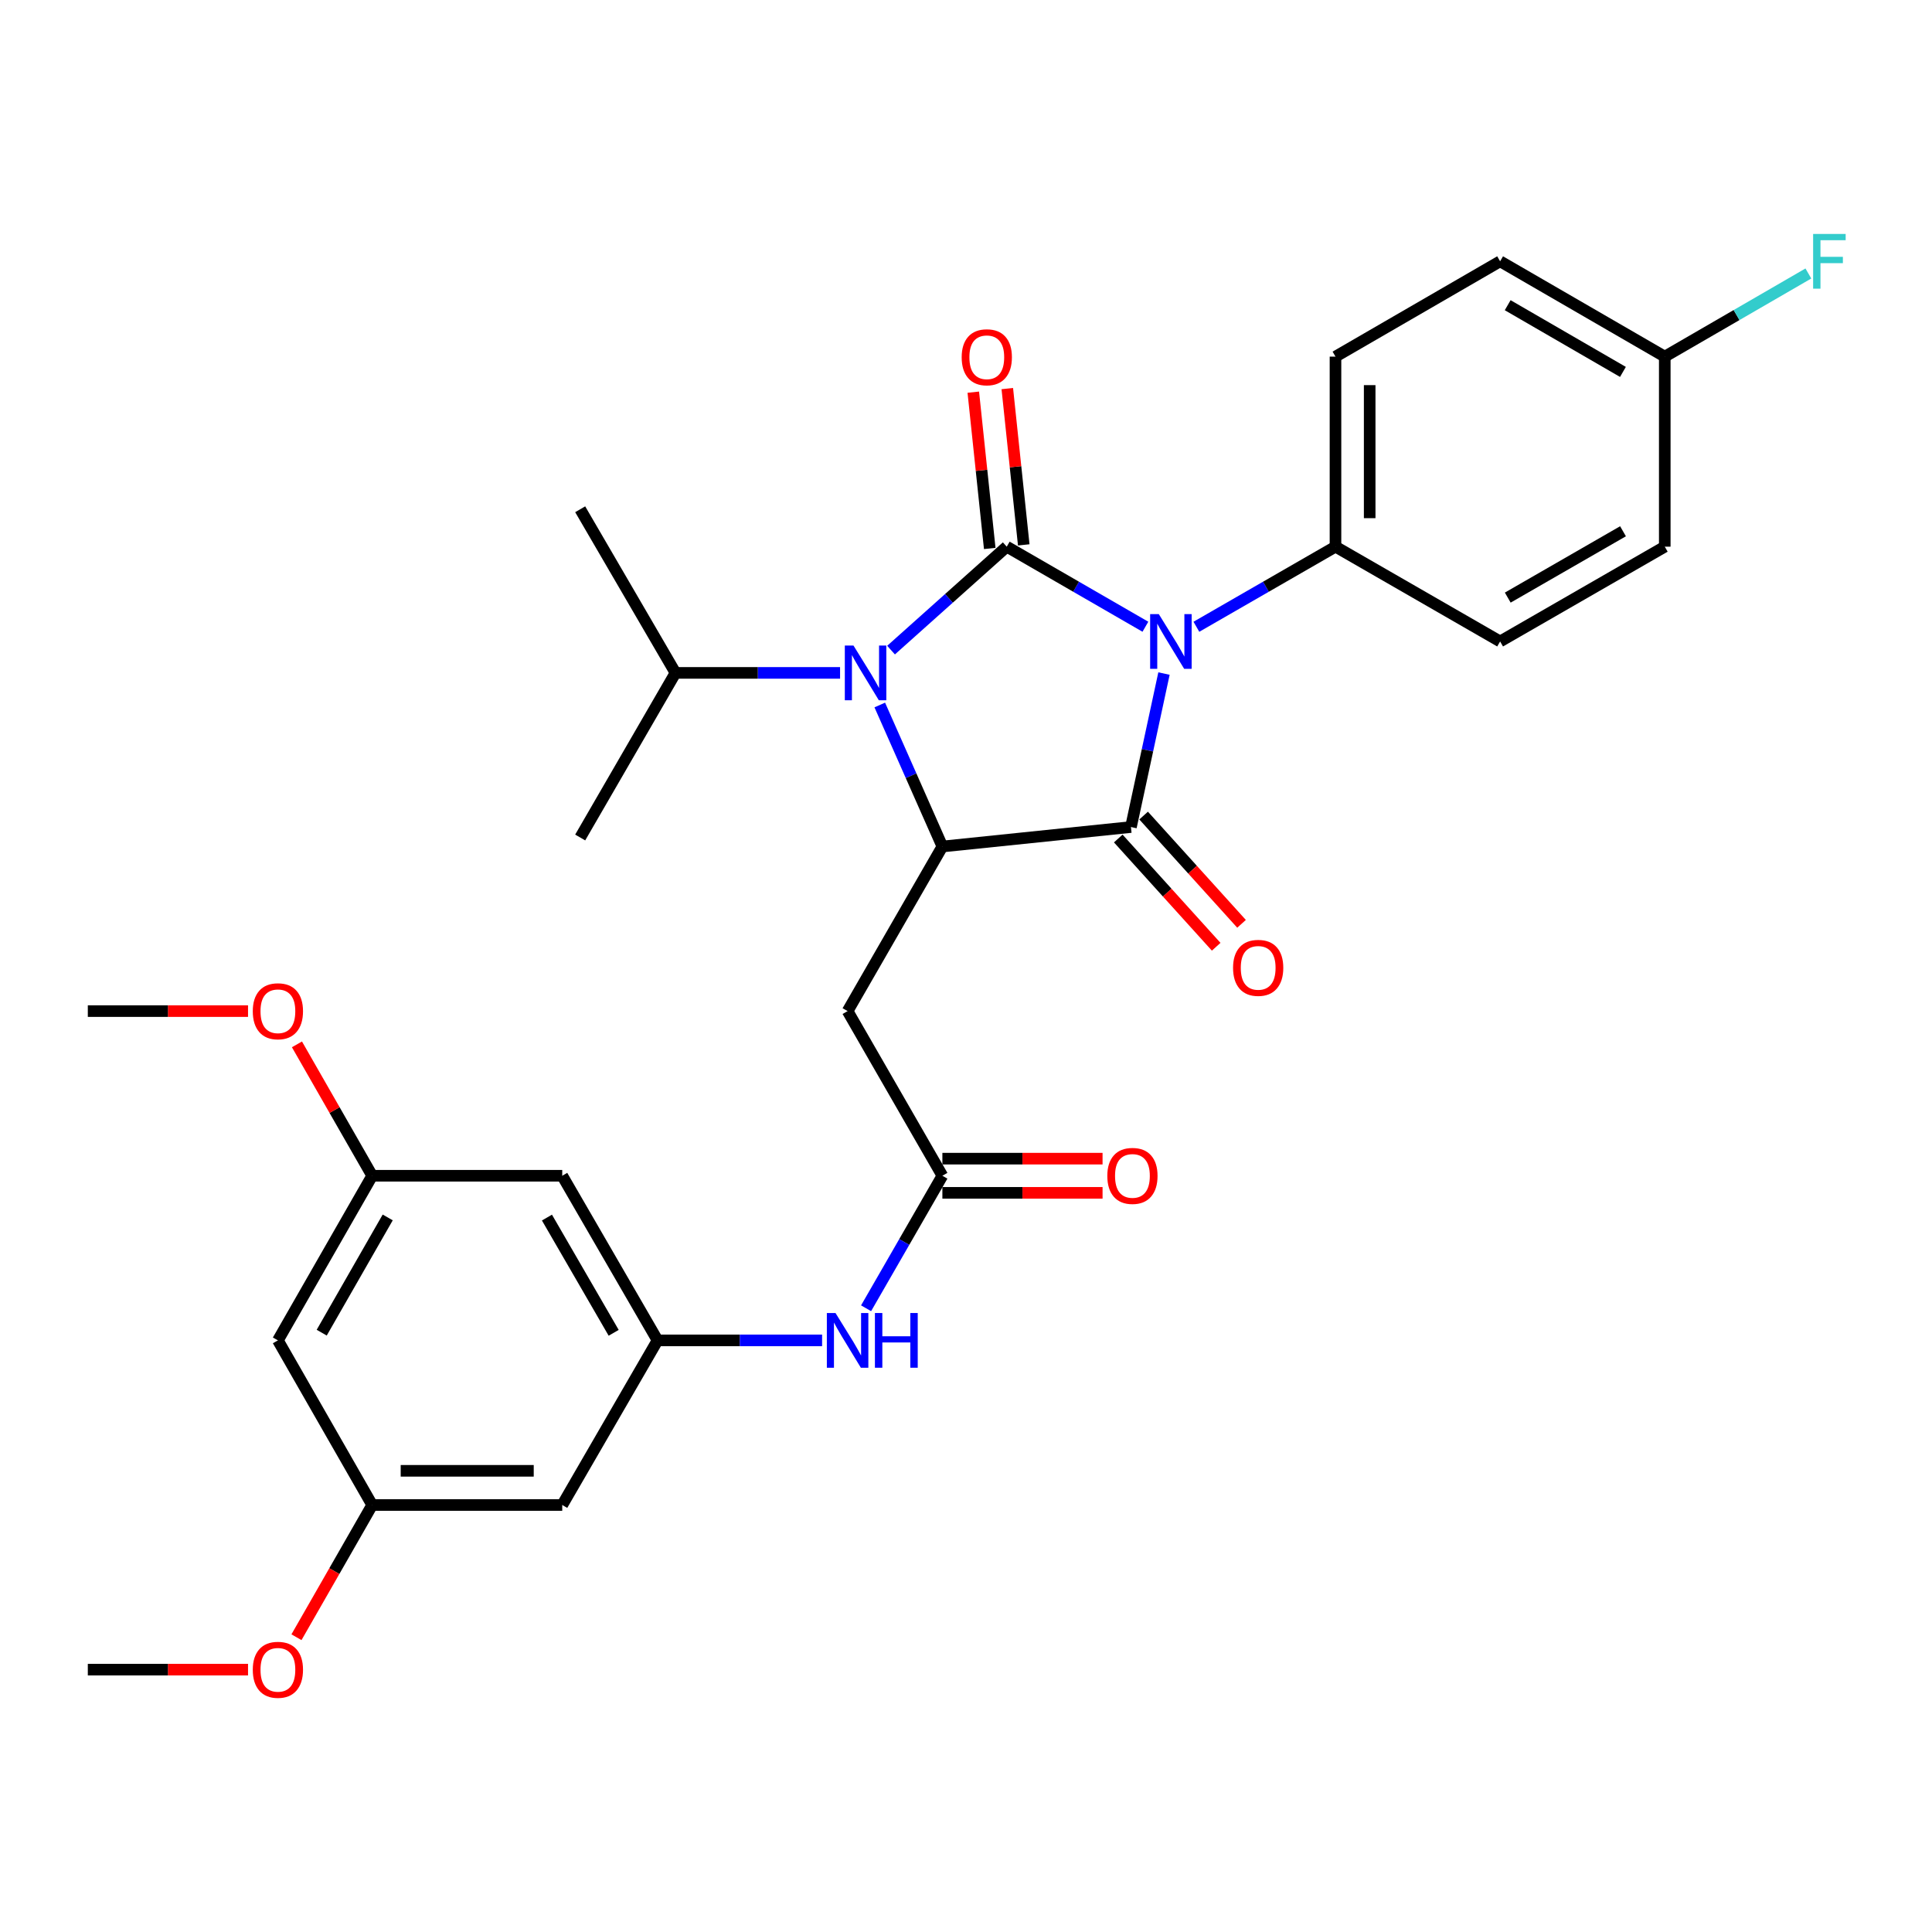 <?xml version='1.0' encoding='iso-8859-1'?>
<svg version='1.1' baseProfile='full'
              xmlns='http://www.w3.org/2000/svg'
                      xmlns:rdkit='http://www.rdkit.org/xml'
                      xmlns:xlink='http://www.w3.org/1999/xlink'
                  xml:space='preserve'
width='1000px' height='1000px' viewBox='0 0 1000 1000'>
<!-- END OF HEADER -->
<rect style='opacity:1.0;fill:#FFFFFF;stroke:none' width='1000' height='1000' x='0' y='0'> </rect>
<path class='bond-0' d='M 592.86,324.399 L 556.973,303.678' style='fill:none;fill-rule:evenodd;stroke:#0000FF;stroke-width:6px;stroke-linecap:butt;stroke-linejoin:miter;stroke-opacity:1' />
<path class='bond-0' d='M 556.973,303.678 L 521.087,282.956' style='fill:none;fill-rule:evenodd;stroke:#000000;stroke-width:6px;stroke-linecap:butt;stroke-linejoin:miter;stroke-opacity:1' />
<path class='bond-1' d='M 602.476,348.633 L 593.927,388.353' style='fill:none;fill-rule:evenodd;stroke:#0000FF;stroke-width:6px;stroke-linecap:butt;stroke-linejoin:miter;stroke-opacity:1' />
<path class='bond-1' d='M 593.927,388.353 L 585.377,428.073' style='fill:none;fill-rule:evenodd;stroke:#000000;stroke-width:6px;stroke-linecap:butt;stroke-linejoin:miter;stroke-opacity:1' />
<path class='bond-6' d='M 619.251,324.416 L 655.248,303.686' style='fill:none;fill-rule:evenodd;stroke:#0000FF;stroke-width:6px;stroke-linecap:butt;stroke-linejoin:miter;stroke-opacity:1' />
<path class='bond-6' d='M 655.248,303.686 L 691.245,282.956' style='fill:none;fill-rule:evenodd;stroke:#000000;stroke-width:6px;stroke-linecap:butt;stroke-linejoin:miter;stroke-opacity:1' />
<path class='bond-2' d='M 521.087,282.956 L 491.147,309.725' style='fill:none;fill-rule:evenodd;stroke:#000000;stroke-width:6px;stroke-linecap:butt;stroke-linejoin:miter;stroke-opacity:1' />
<path class='bond-2' d='M 491.147,309.725 L 461.207,336.495' style='fill:none;fill-rule:evenodd;stroke:#0000FF;stroke-width:6px;stroke-linecap:butt;stroke-linejoin:miter;stroke-opacity:1' />
<path class='bond-8' d='M 529.887,282.03 L 525.631,241.583' style='fill:none;fill-rule:evenodd;stroke:#000000;stroke-width:6px;stroke-linecap:butt;stroke-linejoin:miter;stroke-opacity:1' />
<path class='bond-8' d='M 525.631,241.583 L 521.376,201.136' style='fill:none;fill-rule:evenodd;stroke:#FF0000;stroke-width:6px;stroke-linecap:butt;stroke-linejoin:miter;stroke-opacity:1' />
<path class='bond-8' d='M 512.287,283.882 L 508.031,243.435' style='fill:none;fill-rule:evenodd;stroke:#000000;stroke-width:6px;stroke-linecap:butt;stroke-linejoin:miter;stroke-opacity:1' />
<path class='bond-8' d='M 508.031,243.435 L 503.776,202.987' style='fill:none;fill-rule:evenodd;stroke:#FF0000;stroke-width:6px;stroke-linecap:butt;stroke-linejoin:miter;stroke-opacity:1' />
<path class='bond-3' d='M 585.377,428.073 L 487.777,438.151' style='fill:none;fill-rule:evenodd;stroke:#000000;stroke-width:6px;stroke-linecap:butt;stroke-linejoin:miter;stroke-opacity:1' />
<path class='bond-10' d='M 578.814,434.009 L 604.155,462.024' style='fill:none;fill-rule:evenodd;stroke:#000000;stroke-width:6px;stroke-linecap:butt;stroke-linejoin:miter;stroke-opacity:1' />
<path class='bond-10' d='M 604.155,462.024 L 629.495,490.039' style='fill:none;fill-rule:evenodd;stroke:#FF0000;stroke-width:6px;stroke-linecap:butt;stroke-linejoin:miter;stroke-opacity:1' />
<path class='bond-10' d='M 591.939,422.137 L 617.279,450.153' style='fill:none;fill-rule:evenodd;stroke:#000000;stroke-width:6px;stroke-linecap:butt;stroke-linejoin:miter;stroke-opacity:1' />
<path class='bond-10' d='M 617.279,450.153 L 642.62,478.168' style='fill:none;fill-rule:evenodd;stroke:#FF0000;stroke-width:6px;stroke-linecap:butt;stroke-linejoin:miter;stroke-opacity:1' />
<path class='bond-13' d='M 434.817,348.288 L 392.224,348.288' style='fill:none;fill-rule:evenodd;stroke:#0000FF;stroke-width:6px;stroke-linecap:butt;stroke-linejoin:miter;stroke-opacity:1' />
<path class='bond-13' d='M 392.224,348.288 L 349.63,348.288' style='fill:none;fill-rule:evenodd;stroke:#000000;stroke-width:6px;stroke-linecap:butt;stroke-linejoin:miter;stroke-opacity:1' />
<path class='bond-30' d='M 455.369,364.905 L 471.573,401.528' style='fill:none;fill-rule:evenodd;stroke:#0000FF;stroke-width:6px;stroke-linecap:butt;stroke-linejoin:miter;stroke-opacity:1' />
<path class='bond-30' d='M 471.573,401.528 L 487.777,438.151' style='fill:none;fill-rule:evenodd;stroke:#000000;stroke-width:6px;stroke-linecap:butt;stroke-linejoin:miter;stroke-opacity:1' />
<path class='bond-4' d='M 487.777,438.151 L 438.716,523.343' style='fill:none;fill-rule:evenodd;stroke:#000000;stroke-width:6px;stroke-linecap:butt;stroke-linejoin:miter;stroke-opacity:1' />
<path class='bond-5' d='M 438.716,523.343 L 487.777,608.565' style='fill:none;fill-rule:evenodd;stroke:#000000;stroke-width:6px;stroke-linecap:butt;stroke-linejoin:miter;stroke-opacity:1' />
<path class='bond-9' d='M 487.777,608.565 L 468.03,642.862' style='fill:none;fill-rule:evenodd;stroke:#000000;stroke-width:6px;stroke-linecap:butt;stroke-linejoin:miter;stroke-opacity:1' />
<path class='bond-9' d='M 468.03,642.862 L 448.284,677.159' style='fill:none;fill-rule:evenodd;stroke:#0000FF;stroke-width:6px;stroke-linecap:butt;stroke-linejoin:miter;stroke-opacity:1' />
<path class='bond-17' d='M 487.777,617.414 L 529.231,617.414' style='fill:none;fill-rule:evenodd;stroke:#000000;stroke-width:6px;stroke-linecap:butt;stroke-linejoin:miter;stroke-opacity:1' />
<path class='bond-17' d='M 529.231,617.414 L 570.684,617.414' style='fill:none;fill-rule:evenodd;stroke:#FF0000;stroke-width:6px;stroke-linecap:butt;stroke-linejoin:miter;stroke-opacity:1' />
<path class='bond-17' d='M 487.777,599.717 L 529.231,599.717' style='fill:none;fill-rule:evenodd;stroke:#000000;stroke-width:6px;stroke-linecap:butt;stroke-linejoin:miter;stroke-opacity:1' />
<path class='bond-17' d='M 529.231,599.717 L 570.684,599.717' style='fill:none;fill-rule:evenodd;stroke:#FF0000;stroke-width:6px;stroke-linecap:butt;stroke-linejoin:miter;stroke-opacity:1' />
<path class='bond-18' d='M 691.245,282.956 L 691.245,184.589' style='fill:none;fill-rule:evenodd;stroke:#000000;stroke-width:6px;stroke-linecap:butt;stroke-linejoin:miter;stroke-opacity:1' />
<path class='bond-18' d='M 708.943,268.201 L 708.943,199.344' style='fill:none;fill-rule:evenodd;stroke:#000000;stroke-width:6px;stroke-linecap:butt;stroke-linejoin:miter;stroke-opacity:1' />
<path class='bond-19' d='M 691.245,282.956 L 776.457,332.017' style='fill:none;fill-rule:evenodd;stroke:#000000;stroke-width:6px;stroke-linecap:butt;stroke-linejoin:miter;stroke-opacity:1' />
<path class='bond-7' d='M 340.349,693.777 L 382.933,693.777' style='fill:none;fill-rule:evenodd;stroke:#000000;stroke-width:6px;stroke-linecap:butt;stroke-linejoin:miter;stroke-opacity:1' />
<path class='bond-7' d='M 382.933,693.777 L 425.517,693.777' style='fill:none;fill-rule:evenodd;stroke:#0000FF;stroke-width:6px;stroke-linecap:butt;stroke-linejoin:miter;stroke-opacity:1' />
<path class='bond-11' d='M 340.349,693.777 L 291.013,608.565' style='fill:none;fill-rule:evenodd;stroke:#000000;stroke-width:6px;stroke-linecap:butt;stroke-linejoin:miter;stroke-opacity:1' />
<path class='bond-11' d='M 317.633,689.863 L 283.098,630.214' style='fill:none;fill-rule:evenodd;stroke:#000000;stroke-width:6px;stroke-linecap:butt;stroke-linejoin:miter;stroke-opacity:1' />
<path class='bond-12' d='M 340.349,693.777 L 291.013,778.989' style='fill:none;fill-rule:evenodd;stroke:#000000;stroke-width:6px;stroke-linecap:butt;stroke-linejoin:miter;stroke-opacity:1' />
<path class='bond-15' d='M 291.013,608.565 L 192.646,608.565' style='fill:none;fill-rule:evenodd;stroke:#000000;stroke-width:6px;stroke-linecap:butt;stroke-linejoin:miter;stroke-opacity:1' />
<path class='bond-14' d='M 291.013,778.989 L 192.646,778.989' style='fill:none;fill-rule:evenodd;stroke:#000000;stroke-width:6px;stroke-linecap:butt;stroke-linejoin:miter;stroke-opacity:1' />
<path class='bond-14' d='M 276.258,761.292 L 207.401,761.292' style='fill:none;fill-rule:evenodd;stroke:#000000;stroke-width:6px;stroke-linecap:butt;stroke-linejoin:miter;stroke-opacity:1' />
<path class='bond-26' d='M 349.63,348.288 L 300.304,433.491' style='fill:none;fill-rule:evenodd;stroke:#000000;stroke-width:6px;stroke-linecap:butt;stroke-linejoin:miter;stroke-opacity:1' />
<path class='bond-27' d='M 349.63,348.288 L 300.304,263.597' style='fill:none;fill-rule:evenodd;stroke:#000000;stroke-width:6px;stroke-linecap:butt;stroke-linejoin:miter;stroke-opacity:1' />
<path class='bond-16' d='M 192.646,778.989 L 143.841,693.777' style='fill:none;fill-rule:evenodd;stroke:#000000;stroke-width:6px;stroke-linecap:butt;stroke-linejoin:miter;stroke-opacity:1' />
<path class='bond-24' d='M 192.646,778.989 L 173.048,813.208' style='fill:none;fill-rule:evenodd;stroke:#000000;stroke-width:6px;stroke-linecap:butt;stroke-linejoin:miter;stroke-opacity:1' />
<path class='bond-24' d='M 173.048,813.208 L 153.449,847.426' style='fill:none;fill-rule:evenodd;stroke:#FF0000;stroke-width:6px;stroke-linecap:butt;stroke-linejoin:miter;stroke-opacity:1' />
<path class='bond-25' d='M 192.646,608.565 L 173.173,574.562' style='fill:none;fill-rule:evenodd;stroke:#000000;stroke-width:6px;stroke-linecap:butt;stroke-linejoin:miter;stroke-opacity:1' />
<path class='bond-25' d='M 173.173,574.562 L 153.7,540.558' style='fill:none;fill-rule:evenodd;stroke:#FF0000;stroke-width:6px;stroke-linecap:butt;stroke-linejoin:miter;stroke-opacity:1' />
<path class='bond-32' d='M 192.646,608.565 L 143.841,693.777' style='fill:none;fill-rule:evenodd;stroke:#000000;stroke-width:6px;stroke-linecap:butt;stroke-linejoin:miter;stroke-opacity:1' />
<path class='bond-32' d='M 200.682,630.142 L 166.519,689.791' style='fill:none;fill-rule:evenodd;stroke:#000000;stroke-width:6px;stroke-linecap:butt;stroke-linejoin:miter;stroke-opacity:1' />
<path class='bond-22' d='M 691.245,184.589 L 776.457,135.253' style='fill:none;fill-rule:evenodd;stroke:#000000;stroke-width:6px;stroke-linecap:butt;stroke-linejoin:miter;stroke-opacity:1' />
<path class='bond-21' d='M 776.457,332.017 L 861.679,282.956' style='fill:none;fill-rule:evenodd;stroke:#000000;stroke-width:6px;stroke-linecap:butt;stroke-linejoin:miter;stroke-opacity:1' />
<path class='bond-21' d='M 780.411,309.32 L 840.067,274.978' style='fill:none;fill-rule:evenodd;stroke:#000000;stroke-width:6px;stroke-linecap:butt;stroke-linejoin:miter;stroke-opacity:1' />
<path class='bond-20' d='M 861.679,184.589 L 861.679,282.956' style='fill:none;fill-rule:evenodd;stroke:#000000;stroke-width:6px;stroke-linecap:butt;stroke-linejoin:miter;stroke-opacity:1' />
<path class='bond-23' d='M 861.679,184.589 L 898.845,163.071' style='fill:none;fill-rule:evenodd;stroke:#000000;stroke-width:6px;stroke-linecap:butt;stroke-linejoin:miter;stroke-opacity:1' />
<path class='bond-23' d='M 898.845,163.071 L 936.01,141.553' style='fill:none;fill-rule:evenodd;stroke:#33CCCC;stroke-width:6px;stroke-linecap:butt;stroke-linejoin:miter;stroke-opacity:1' />
<path class='bond-31' d='M 861.679,184.589 L 776.457,135.253' style='fill:none;fill-rule:evenodd;stroke:#000000;stroke-width:6px;stroke-linecap:butt;stroke-linejoin:miter;stroke-opacity:1' />
<path class='bond-31' d='M 840.03,192.505 L 780.374,157.97' style='fill:none;fill-rule:evenodd;stroke:#000000;stroke-width:6px;stroke-linecap:butt;stroke-linejoin:miter;stroke-opacity:1' />
<path class='bond-28' d='M 128.382,864.201 L 86.918,864.201' style='fill:none;fill-rule:evenodd;stroke:#FF0000;stroke-width:6px;stroke-linecap:butt;stroke-linejoin:miter;stroke-opacity:1' />
<path class='bond-28' d='M 86.918,864.201 L 45.455,864.201' style='fill:none;fill-rule:evenodd;stroke:#000000;stroke-width:6px;stroke-linecap:butt;stroke-linejoin:miter;stroke-opacity:1' />
<path class='bond-29' d='M 128.382,523.343 L 86.918,523.343' style='fill:none;fill-rule:evenodd;stroke:#FF0000;stroke-width:6px;stroke-linecap:butt;stroke-linejoin:miter;stroke-opacity:1' />
<path class='bond-29' d='M 86.918,523.343 L 45.455,523.343' style='fill:none;fill-rule:evenodd;stroke:#000000;stroke-width:6px;stroke-linecap:butt;stroke-linejoin:miter;stroke-opacity:1' />
<path  class='atom-0' d='M 599.793 317.857
L 609.073 332.857
Q 609.993 334.337, 611.473 337.017
Q 612.953 339.697, 613.033 339.857
L 613.033 317.857
L 616.793 317.857
L 616.793 346.177
L 612.913 346.177
L 602.953 329.777
Q 601.793 327.857, 600.553 325.657
Q 599.353 323.457, 598.993 322.777
L 598.993 346.177
L 595.313 346.177
L 595.313 317.857
L 599.793 317.857
' fill='#0000FF'/>
<path  class='atom-3' d='M 441.757 334.128
L 451.037 349.128
Q 451.957 350.608, 453.437 353.288
Q 454.917 355.968, 454.997 356.128
L 454.997 334.128
L 458.757 334.128
L 458.757 362.448
L 454.877 362.448
L 444.917 346.048
Q 443.757 344.128, 442.517 341.928
Q 441.317 339.728, 440.957 339.048
L 440.957 362.448
L 437.277 362.448
L 437.277 334.128
L 441.757 334.128
' fill='#0000FF'/>
<path  class='atom-9' d='M 497.763 184.915
Q 497.763 178.115, 501.123 174.315
Q 504.483 170.515, 510.763 170.515
Q 517.043 170.515, 520.403 174.315
Q 523.763 178.115, 523.763 184.915
Q 523.763 191.795, 520.363 195.715
Q 516.963 199.595, 510.763 199.595
Q 504.523 199.595, 501.123 195.715
Q 497.763 191.835, 497.763 184.915
M 510.763 196.395
Q 515.083 196.395, 517.403 193.515
Q 519.763 190.595, 519.763 184.915
Q 519.763 179.355, 517.403 176.555
Q 515.083 173.715, 510.763 173.715
Q 506.443 173.715, 504.083 176.515
Q 501.763 179.315, 501.763 184.915
Q 501.763 190.635, 504.083 193.515
Q 506.443 196.395, 510.763 196.395
' fill='#FF0000'/>
<path  class='atom-10' d='M 432.456 679.617
L 441.736 694.617
Q 442.656 696.097, 444.136 698.777
Q 445.616 701.457, 445.696 701.617
L 445.696 679.617
L 449.456 679.617
L 449.456 707.937
L 445.576 707.937
L 435.616 691.537
Q 434.456 689.617, 433.216 687.417
Q 432.016 685.217, 431.656 684.537
L 431.656 707.937
L 427.976 707.937
L 427.976 679.617
L 432.456 679.617
' fill='#0000FF'/>
<path  class='atom-10' d='M 452.856 679.617
L 456.696 679.617
L 456.696 691.657
L 471.176 691.657
L 471.176 679.617
L 475.016 679.617
L 475.016 707.937
L 471.176 707.937
L 471.176 694.857
L 456.696 694.857
L 456.696 707.937
L 452.856 707.937
L 452.856 679.617
' fill='#0000FF'/>
<path  class='atom-11' d='M 638.23 500.958
Q 638.23 494.158, 641.59 490.358
Q 644.95 486.558, 651.23 486.558
Q 657.51 486.558, 660.87 490.358
Q 664.23 494.158, 664.23 500.958
Q 664.23 507.838, 660.83 511.758
Q 657.43 515.638, 651.23 515.638
Q 644.99 515.638, 641.59 511.758
Q 638.23 507.878, 638.23 500.958
M 651.23 512.438
Q 655.55 512.438, 657.87 509.558
Q 660.23 506.638, 660.23 500.958
Q 660.23 495.398, 657.87 492.598
Q 655.55 489.758, 651.23 489.758
Q 646.91 489.758, 644.55 492.558
Q 642.23 495.358, 642.23 500.958
Q 642.23 506.678, 644.55 509.558
Q 646.91 512.438, 651.23 512.438
' fill='#FF0000'/>
<path  class='atom-18' d='M 573.144 608.645
Q 573.144 601.845, 576.504 598.045
Q 579.864 594.245, 586.144 594.245
Q 592.424 594.245, 595.784 598.045
Q 599.144 601.845, 599.144 608.645
Q 599.144 615.525, 595.744 619.445
Q 592.344 623.325, 586.144 623.325
Q 579.904 623.325, 576.504 619.445
Q 573.144 615.565, 573.144 608.645
M 586.144 620.125
Q 590.464 620.125, 592.784 617.245
Q 595.144 614.325, 595.144 608.645
Q 595.144 603.085, 592.784 600.285
Q 590.464 597.445, 586.144 597.445
Q 581.824 597.445, 579.464 600.245
Q 577.144 603.045, 577.144 608.645
Q 577.144 614.365, 579.464 617.245
Q 581.824 620.125, 586.144 620.125
' fill='#FF0000'/>
<path  class='atom-24' d='M 938.471 121.093
L 955.311 121.093
L 955.311 124.333
L 942.271 124.333
L 942.271 132.933
L 953.871 132.933
L 953.871 136.213
L 942.271 136.213
L 942.271 149.413
L 938.471 149.413
L 938.471 121.093
' fill='#33CCCC'/>
<path  class='atom-25' d='M 130.841 864.281
Q 130.841 857.481, 134.201 853.681
Q 137.561 849.881, 143.841 849.881
Q 150.121 849.881, 153.481 853.681
Q 156.841 857.481, 156.841 864.281
Q 156.841 871.161, 153.441 875.081
Q 150.041 878.961, 143.841 878.961
Q 137.601 878.961, 134.201 875.081
Q 130.841 871.201, 130.841 864.281
M 143.841 875.761
Q 148.161 875.761, 150.481 872.881
Q 152.841 869.961, 152.841 864.281
Q 152.841 858.721, 150.481 855.921
Q 148.161 853.081, 143.841 853.081
Q 139.521 853.081, 137.161 855.881
Q 134.841 858.681, 134.841 864.281
Q 134.841 870.001, 137.161 872.881
Q 139.521 875.761, 143.841 875.761
' fill='#FF0000'/>
<path  class='atom-26' d='M 130.841 523.423
Q 130.841 516.623, 134.201 512.823
Q 137.561 509.023, 143.841 509.023
Q 150.121 509.023, 153.481 512.823
Q 156.841 516.623, 156.841 523.423
Q 156.841 530.303, 153.441 534.223
Q 150.041 538.103, 143.841 538.103
Q 137.601 538.103, 134.201 534.223
Q 130.841 530.343, 130.841 523.423
M 143.841 534.903
Q 148.161 534.903, 150.481 532.023
Q 152.841 529.103, 152.841 523.423
Q 152.841 517.863, 150.481 515.063
Q 148.161 512.223, 143.841 512.223
Q 139.521 512.223, 137.161 515.023
Q 134.841 517.823, 134.841 523.423
Q 134.841 529.143, 137.161 532.023
Q 139.521 534.903, 143.841 534.903
' fill='#FF0000'/>
</svg>
